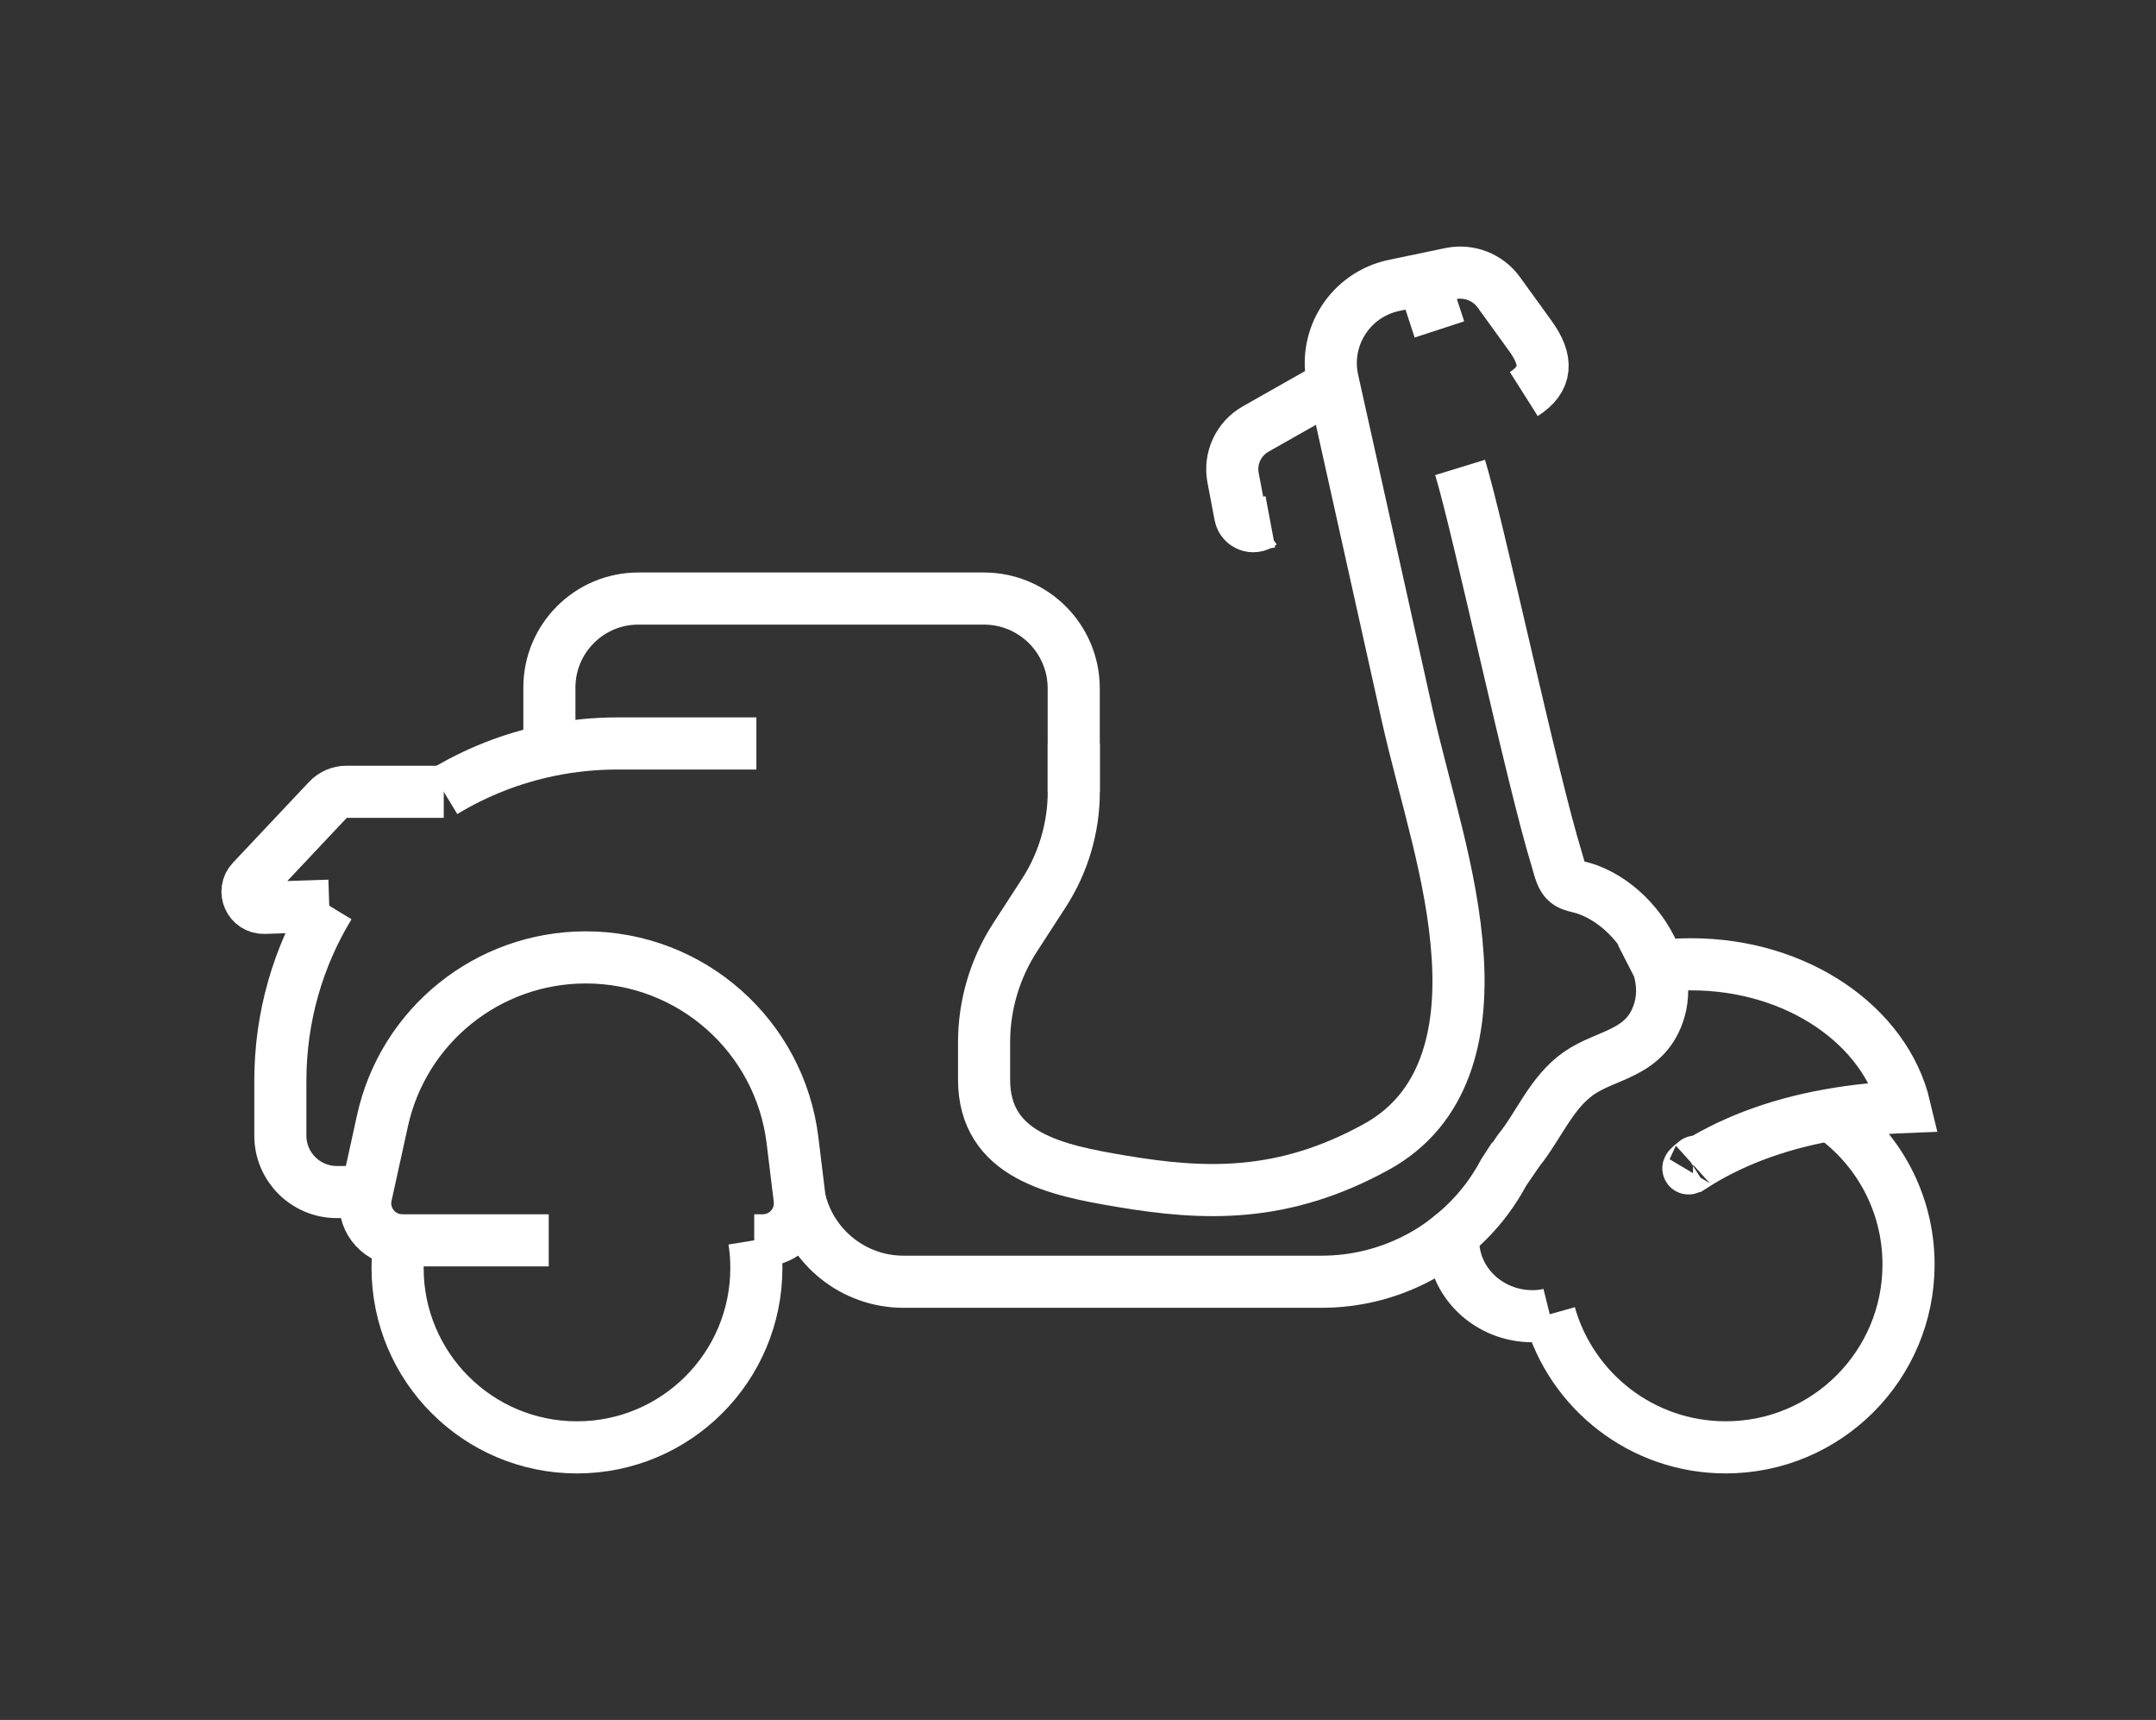 <?xml version="1.0" encoding="utf-8"?>
<!-- Generator: Adobe Illustrator 16.0.0, SVG Export Plug-In . SVG Version: 6.00 Build 0)  -->
<!DOCTYPE svg PUBLIC "-//W3C//DTD SVG 1.1//EN" "http://www.w3.org/Graphics/SVG/1.1/DTD/svg11.dtd">
<svg version="1.1" id="Calque_1" xmlns="http://www.w3.org/2000/svg" xmlns:xlink="http://www.w3.org/1999/xlink" x="0px" y="0px"
	 width="82.75px" height="66px" viewBox="0 0 82.75 66" enable-background="new 0 0 82.75 66" xml:space="preserve">
<rect x="0" y="0" width="82.75" height="66" fill="#333333" stroke="none"/>
<g>
	<circle fill="none" stroke="#FFFFFF" stroke-width="2" stroke-miterlimit="10" cx="120.934" cy="-14.154" r="5.016"/>
	<circle fill="none" stroke="#FFFFFF" stroke-width="2" stroke-miterlimit="10" cx="159.389" cy="-14.154" r="5.016"/>
	<polyline fill="none" stroke="#FFFFFF" stroke-width="2" stroke-miterlimit="10" points="125.949,-14.154 150.923,-14.154 
		157.738,-22.138 	"/>
	<polyline fill="none" stroke="#FFFFFF" stroke-width="2" stroke-miterlimit="10" points="158.273,-19.041 152.668,-51.491 
		145.286,-51.491 	"/>
	<polyline fill="none" stroke="#FFFFFF" stroke-width="2" stroke-miterlimit="10" points="134.509,-20 138.113,-31.96 
		132.62,-31.96 137.179,-44.529 142.671,-44.529 139.943,-36.966 146.23,-36.966 134.509,-20 	"/>
</g>
<path fill="none" stroke="#FFFFFF" stroke-width="2" stroke-miterlimit="10" d="M134.381,21.98h3.803
	c3.68,0,6.662-2.983,6.662-6.663v0c0-3.68-2.982-6.663-6.662-6.663h-8.599c-0.634,0-1.147,0.514-1.147,1.147v11.031
	c0,0.634,0.514,1.147,1.147,1.147h1.651"/>
<path fill="none" stroke="#FFFFFF" stroke-width="2" stroke-miterlimit="10" d="M128.438,11.277h-3.828
	c-0.383,0-0.693,0.31-0.693,0.693v6.695c0,0.382,0.311,0.693,0.693,0.693h3.828"/>
<line fill="none" stroke="#FFFFFF" stroke-width="2" stroke-miterlimit="10" x1="123.916" y1="13.546" x2="120.35" y2="13.546"/>
<line fill="none" stroke="#FFFFFF" stroke-width="2" stroke-miterlimit="10" x1="123.916" y1="17.089" x2="120.35" y2="17.089"/>
<path fill="none" stroke="#FFFFFF" stroke-width="2" stroke-miterlimit="10" d="M136.942,39.723h-4.476
	c-3.367,0-6.098-2.73-6.098-6.098l0,0c0-3.364,2.725-6.092,6.088-6.098l34.305-0.015c3.363-0.005,6.088-2.733,6.088-6.097v0
	c0-3.368-2.73-6.098-6.098-6.098h-21.906"/>
<line fill="none" stroke="#FFFFFF" stroke-width="2" stroke-miterlimit="10" x1="132.402" y1="11.277" x2="132.121" y2="11.277"/>
<line fill="none" stroke="#FFFFFF" stroke-width="2" stroke-miterlimit="10" x1="137.643" y1="11.277" x2="135.545" y2="11.277"/>
<circle fill="none" stroke="#FFFFFF" stroke-width="2" stroke-miterlimit="10" cx="132.313" cy="52.84" r="7.849"/>
<circle fill="none" stroke="#FFFFFF" stroke-width="2" stroke-miterlimit="10" cx="161.353" cy="52.84" r="7.849"/>
<line fill="none" stroke="#FFFFFF" stroke-width="2" stroke-miterlimit="10" x1="147.447" y1="52.863" x2="156.385" y2="41.906"/>
<polyline fill="none" stroke="#FFFFFF" stroke-width="2" stroke-miterlimit="10" points="155.834,39.723 141.217,39.723 
	132.313,53.025 142.984,53.025 "/>
<line fill="none" stroke="#FFFFFF" stroke-width="2" stroke-miterlimit="10" x1="144.051" y1="50.955" x2="140.363" y2="36.342"/>
<path fill="none" stroke="#FFFFFF" stroke-width="2" stroke-miterlimit="10" d="M161.354,52.84c-2.498-3.32-4.469-8.453-5.52-13.117
	c-0.682-3.021-1.373-3.381-4.418-3.381"/>
<circle fill="none" stroke="#FFFFFF" stroke-width="2" stroke-miterlimit="10" cx="145.211" cy="52.863" r="2.236"/>
<line fill="none" stroke="#FFFFFF" stroke-width="2" stroke-miterlimit="10" x1="138.054" y1="36.342" x2="143.537" y2="36.342"/>
<polyline fill="none" stroke="#FFFFFF" stroke-width="2" stroke-miterlimit="10" points="144.092,54.799 142.975,56.779 
	141.855,56.779 "/>
<polyline fill="none" stroke="#FFFFFF" stroke-width="2" stroke-miterlimit="10" points="145.49,50.648 146.609,48.391 
	147.727,48.391 "/>
<g>
	<path fill="none" stroke="#FFFFFF" stroke-width="2" stroke-miterlimit="10" d="M-84.109,64.998l2.94-2.43
		c1.123-0.793,2.466-1.217,3.837-1.217h16.043c1.404,0,2.367-1.42,1.845-2.725l-3.071-7.672h3.866c0.931,0,1.798,0.455,2.33,1.219
		l6.688,9.617c0.947,1.359,0.231,3.246-1.382,3.635l-7.057,1.705c-4.126,0.994-7.242,4.385-7.893,8.578l-1.119,7.25
		c-0.19,1.238-1.256,2.154-2.51,2.154h-16.414c-0.561,0-1.107-0.115-1.609-0.336c-0.502-0.219-0.96-0.543-1.337-0.953
		c-0.93-1.004-1.99-1.877-3.154-2.594l-6.386-3.914c-0.672-0.414-0.892-1.283-0.499-1.963l1.135-1.965
		c0.4-0.693,1.289-0.932,1.983-0.531l5.168,2.984c0.98,0.564,2.171-0.25,2.017-1.371c-0.4-2.875-3.231-5.1-3.231-5.1l-18.713-16.04
		l8.129-0.439c1.773-0.095,3.476,0.716,4.512,2.157c0.791,1.092,1.687,2.363,2.361,3.328c0.647,0.926,1.704,1.488,2.834,1.488
		c2.356,0.002,4.241-0.359,5.849,1.699C-86.028,62.744-85.084,63.867-84.109,64.998c0,0,1.119,1.299,2.405,2.789"/>
	<path fill="none" stroke="#FFFFFF" stroke-width="2" stroke-miterlimit="10" d="M-100.708,80.564
		c-0.707,2.125-2.711,3.658-5.075,3.658c-2.953,0-5.346-2.395-5.346-5.348s2.394-5.346,5.346-5.346c0.537,0,1.057,0.078,1.544,0.227
		"/>
	<path fill="none" stroke="#FFFFFF" stroke-width="2" stroke-miterlimit="10" d="M-53.027,73.922c2.034,0.938,3.336,3.1,3.074,5.449
		c-0.327,2.934-2.971,5.049-5.905,4.721c-2.936-0.326-5.049-2.971-4.723-5.904c0.06-0.533,0.195-1.041,0.396-1.51"/>
	<line fill="none" stroke="#FFFFFF" stroke-width="2" stroke-miterlimit="10" x1="-94.793" y1="73.48" x2="-94.793" y2="73.479"/>
	<path fill="none" stroke="#FFFFFF" stroke-width="2" stroke-miterlimit="10" d="M-100.327,67.867
		c-1.669-0.843-3.556-1.318-5.552-1.318c-6.808,0-12.326,5.52-12.326,12.326c0,6.809,5.519,12.326,12.326,12.326
		c6.327,0,11.542-4.768,12.247-10.906"/>
	<path fill="none" stroke="#FFFFFF" stroke-width="2" stroke-miterlimit="10" d="M-56.566,66.769
		c0.437-0.048,0.882-0.071,1.33-0.071c6.809,0,12.327,5.52,12.327,12.326c0,6.809-5.519,12.326-12.327,12.326
		c-5.554,0-10.253-3.674-11.795-8.727"/>
	<polyline fill="none" stroke="#FFFFFF" stroke-width="2" stroke-miterlimit="10" points="-56.623,76.178 -58.319,71.732 
		-59.843,67.73 	"/>
</g>
<path fill="none" stroke="#FFFFFF" stroke-width="2" stroke-miterlimit="10" d="M41.211,30.383v-1.854v-2.113
	c0-1.904-1.543-3.448-3.448-3.448H24.502c-1.886,0-3.416,1.53-3.416,3.416v2.41"/>
<path fill="none" stroke="#FFFFFF" stroke-width="2" stroke-miterlimit="10" d="M28.948,47.595h0.331
	c0.853,0,1.515-0.746,1.412-1.594l-0.273-2.238C30.174,41.759,29.2,40,27.78,38.745c-1.417-1.255-3.278-2.007-5.296-2.007
	c-3.755,0-7.004,2.61-7.806,6.278l-0.599,2.725l-0.029,0.127c-0.186,0.855,0.434,1.666,1.292,1.722
	c0.032,0.005,0.063,0.005,0.095,0.005h5.624"/>
<path fill="none" stroke="#FFFFFF" stroke-width="2" stroke-miterlimit="10" d="M28.948,47.595c0.056,0.345,0.082,0.699,0.082,1.06
	c0,3.803-3.082,6.885-6.885,6.885s-6.885-3.082-6.885-6.885c0-0.363,0.029-0.718,0.082-1.064"/>
<path fill="none" stroke="#FFFFFF" stroke-width="2" stroke-miterlimit="10" d="M12.637,34.755
	c-1.192,1.959-1.877,4.258-1.877,6.721v2.1c0,1.196,0.969,2.166,2.166,2.166h1.154"/>
<path fill="none" stroke="#FFFFFF" stroke-width="2" stroke-miterlimit="10" d="M17.032,30.383c1.231-0.747,2.598-1.29,4.054-1.589
	c0.845-0.175,1.721-0.265,2.619-0.265h5.326"/>
<path fill="none" stroke="#FFFFFF" stroke-width="2" stroke-miterlimit="10" d="M58.485,15.12c0.904-0.572,0.924-1.297,0.261-2.217
	l-1.218-1.684c-0.421-0.585-1.149-0.866-1.854-0.72l-2.169,0.453c-1.665,0.347-2.725,1.989-2.354,3.646
	c0.946,4.253,1.893,8.507,2.839,12.761c0.693,3.114,1.764,6.199,1.961,9.401c0.181,2.918-0.467,5.78-3.111,7.241
	c-3.619,1.997-6.644,1.857-9.819,1.323c-2.483-0.418-5.251-0.974-5.251-3.899V40c0-1.433,0.416-2.836,1.194-4.035l1.102-1.7
	c0.374-0.577,0.66-1.205,0.853-1.859c0.194-0.654,0.294-1.334,0.294-2.023v-1.854"/>
<path fill="none" stroke="#FFFFFF" stroke-width="2" stroke-miterlimit="10" d="M63.646,37.079
	c-0.379-1.278-1.451-2.483-2.709-2.944c-0.509-0.186-0.811-0.095-1.017-0.611c-0.072-0.175-0.114-0.371-0.17-0.551
	c-0.972-3.159-3.006-12.742-3.71-15.036"/>
<path fill="none" stroke="#FFFFFF" stroke-width="2" stroke-miterlimit="10" d="M30.69,46.001c0.424,1.861,2.079,3.183,3.986,3.183
	H50.73c1.227,0,2.439-0.286,3.538-0.834c0.546-0.272,1.054-0.606,1.518-0.993"/>
<line fill="none" stroke="#FFFFFF" stroke-width="2" stroke-miterlimit="10" x1="55.246" y1="12.641" x2="54.618" y2="10.719"/>
<path fill="none" stroke="#FFFFFF" stroke-width="2" stroke-miterlimit="10" d="M51.189,14.765l-2.995,1.697
	c-0.66,0.374-1.009,1.127-0.867,1.873l0.275,1.444c0.07,0.369,0.502,0.536,0.803,0.311l0.352-0.066"/>
<path fill="none" stroke="#FFFFFF" stroke-width="2" stroke-miterlimit="10" d="M12.637,34.755l-2.498,0.082
	c-0.55,0.016-0.85-0.644-0.471-1.046l2.921-3.101c0.183-0.196,0.442-0.307,0.709-0.307h3.734"/>
<path fill="none" stroke="#FFFFFF" stroke-width="2" stroke-miterlimit="10" d="M64.971,44.681c0.421-0.381-0.55,0.417,0.009,0.06
	h0.003c1.313-0.842,3.034-1.57,5.28-1.965h0.003c0.865-0.153,1.811-0.257,2.838-0.297c-0.738-3.119-4.125-5.476-8.192-5.476
	c-0.43,0-0.853,0.026-1.267,0.076c0.014,0.027,0.011,0.037,0.032,0.111c0.144,0.512,0.164,1.058,0.014,1.567
	c-0.498,1.7-2.028,1.677-3.104,2.435c-1.049,0.738-1.523,2.001-2.299,2.96c-0.159,0.233-0.315,0.463-0.474,0.693h-0.003
	c-0.029,0.045-0.061,0.093-0.093,0.139c-0.196,0.367-0.418,0.715-0.665,1.046c-0.37,0.489-0.797,0.935-1.268,1.326
	c-0.008,0.079-0.011,0.159-0.011,0.238c0,1.61,1.363,2.913,3.045,2.913c0.09,0,0.178-0.003,0.265-0.011
	c0.136-0.011,0.268-0.034,0.397-0.066"/>
<line fill="none" stroke="#FFFFFF" stroke-width="2" stroke-miterlimit="10" x1="64.979" y1="44.74" x2="64.984" y2="44.74"/>
<path fill="none" stroke="#FFFFFF" stroke-width="2" stroke-miterlimit="10" d="M70.263,42.775c1.809,1.269,2.989,3.368,2.989,5.746
	c0,3.877-3.141,7.018-7.017,7.018c-3.215,0-5.924-2.161-6.753-5.108"/>
</svg>

